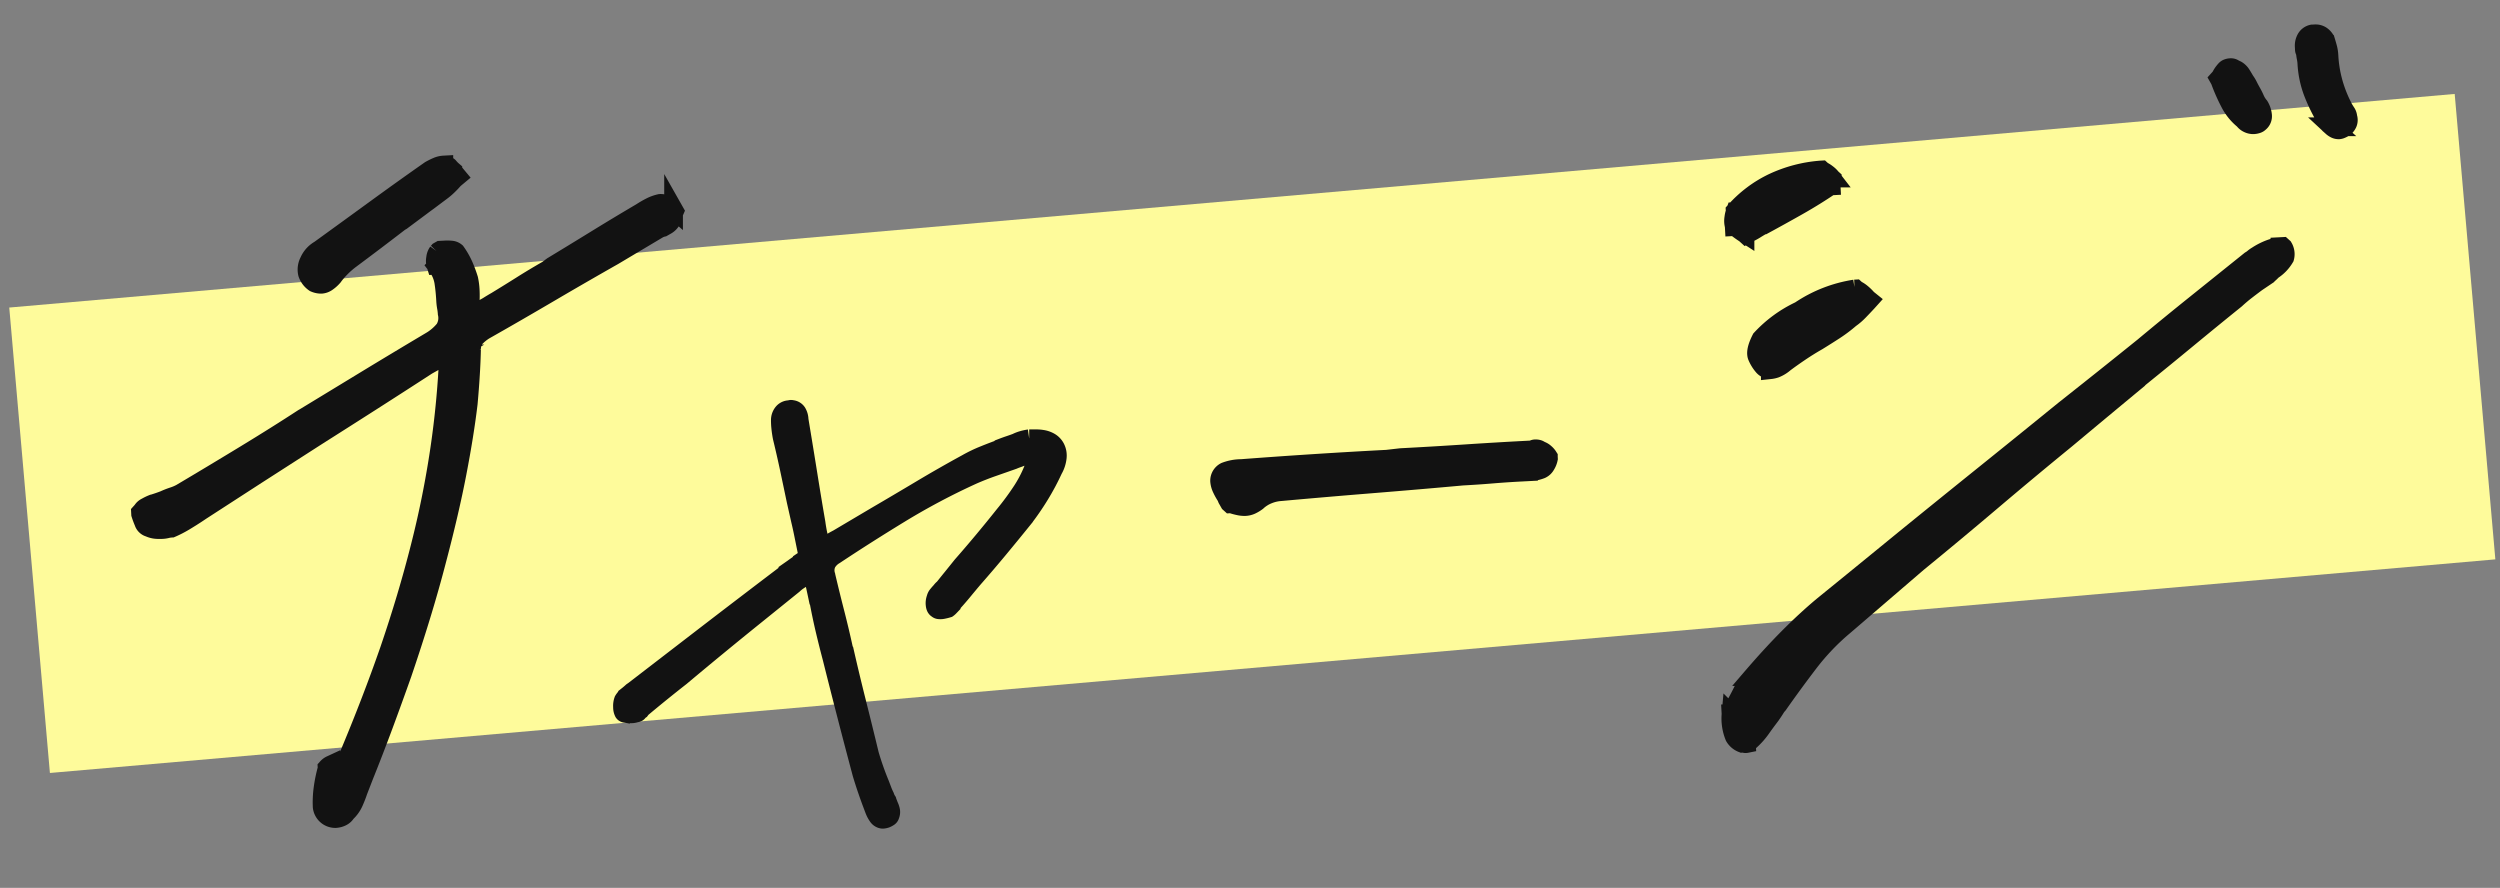 <svg id="txt_02" xmlns="http://www.w3.org/2000/svg" xmlns:xlink="http://www.w3.org/1999/xlink" width="107" height="38" viewBox="0 0 107 38">
  <rect x="0" y="0" width="107" height="38" fill="#808080" stroke="none"/>
  <defs>
    <clipPath id="clip-path">
      <rect id="長方形_16920" data-name="長方形 16920" width="107" height="38" transform="translate(828 1326)" fill="#fff" stroke="#707070" stroke-width="1" opacity="0.7"/>
    </clipPath>
  </defs>
  <g id="マスクグループ_1550" data-name="マスクグループ 1550" transform="translate(-828 -1326)" clip-path="url(#clip-path)">
    <g id="グループ_29764" data-name="グループ 29764" transform="translate(618 -455.637)">
      <g id="グループ_29763" data-name="グループ 29763">
        <rect id="長方形_13395" data-name="長方形 13395" width="105.085" height="20" transform="matrix(0.996, -0.087, 0.087, 0.996, 210.396, 1794.8)" fill="#fefb9b"/>
      </g>
      <g id="グループ_29646" data-name="グループ 29646" transform="matrix(0.998, 0.07, -0.07, 0.998, 98.909, 101.421)">
        <path id="パス_36913" data-name="パス 36913" d="M12.988-13.508a.7.7,0,0,0,.278-.056,1.5,1.5,0,0,0,.241-.13,1.532,1.532,0,0,1,.5-.278,1.7,1.7,0,0,1,.538-.093q1.93-.074,3.9-.13t3.9-.13q.631,0,1.243-.019t1.243-.019h.482a1.166,1.166,0,0,0,.186-.019,1.465,1.465,0,0,0,.223-.056.424.424,0,0,0,.2-.167.816.816,0,0,0,.13-.278v-.074a.683.683,0,0,0-.13-.167.521.521,0,0,0-.2-.13.233.233,0,0,0-.093-.056.411.411,0,0,0-.13-.019.165.165,0,0,0-.074.019.165.165,0,0,1-.074.019H25.2q-1.336,0-2.709.019t-2.746.019l-.594.037q-1.559,0-3.117.019t-3.117.056a1.966,1.966,0,0,0-.705.093.441.441,0,0,0-.26.39.912.912,0,0,0,.074.334,2.6,2.6,0,0,0,.186.371.285.285,0,0,0,.037.111l.074.148.037.037h.037a2.632,2.632,0,0,0,.334.111A1.09,1.09,0,0,0,12.988-13.508ZM60.556-27.164a.305.305,0,0,0,.093-.019,1.018,1.018,0,0,0,.13-.056.479.479,0,0,0,.167-.186.367.367,0,0,0,.019-.26.389.389,0,0,0-.056-.2q-.056-.093-.093-.167a5.576,5.576,0,0,1-.39-1.132,5.291,5.291,0,0,1-.13-1.169,1.622,1.622,0,0,0-.037-.353q-.037-.167-.074-.315A.56.56,0,0,0,60-31.246a.457.457,0,0,0-.26-.074h-.111a.406.406,0,0,0-.278.186.617.617,0,0,0-.093.334v.13a.126.126,0,0,0,.037.093,1.6,1.6,0,0,0,.019.26,1.6,1.6,0,0,1,.019.26,4.144,4.144,0,0,0,.186,1.206,7.188,7.188,0,0,0,.594,1.354.152.152,0,0,0,.056.093l.093.093a.581.581,0,0,0,.148.111A.329.329,0,0,0,60.556-27.164Zm-3.637-.408a.61.61,0,0,0,.148-.019.235.235,0,0,0,.111-.056.353.353,0,0,0,.148-.3.924.924,0,0,0-.111-.408,1.2,1.2,0,0,1-.167-.3,3.09,3.09,0,0,0-.13-.3q-.074-.148-.13-.278a1.5,1.5,0,0,0-.13-.241q-.074-.148-.148-.278a.594.594,0,0,0-.186-.2,1.213,1.213,0,0,1-.13-.074.229.229,0,0,0-.13-.037.411.411,0,0,0-.13.019.233.233,0,0,0-.093.056,1.393,1.393,0,0,0-.13.148.975.975,0,0,0-.093.148l-.074.074.037.074a7.732,7.732,0,0,0,.39,1.021,2.26,2.26,0,0,0,.538.724.479.479,0,0,0,.186.167A.494.494,0,0,0,56.919-27.572ZM33.874-2.264V-2.3a.5.5,0,0,0,.167-.074,3.243,3.243,0,0,0,.538-.557q.148-.186.334-.408a5.221,5.221,0,0,0,.334-.445l.074-.074q.668-.854,1.392-1.707a9.89,9.89,0,0,1,1.614-1.521l3.266-2.523q1.67-1.225,3.3-2.468t3.3-2.468q1.633-1.225,3.229-2.412L51.464-17q1.076-.779,2.152-1.577t2.152-1.577q.223-.186.464-.353t.464-.315l.371-.223a1.725,1.725,0,0,0,.334-.26,1.612,1.612,0,0,0,.557-.52.576.576,0,0,0-.037-.445l-.037-.037h-.111a1.771,1.771,0,0,0-.353.056,2.789,2.789,0,0,0-.649.278.975.975,0,0,0-.148.093.975.975,0,0,1-.148.093L54.1-20.076q-1.187.854-2.375,1.744Q49.98-17.07,48.2-15.809q-1.781,1.3-3.581,2.6t-3.581,2.6q-1.818,1.336-3.6,2.635-.742.557-1.521,1.262t-1.633,1.6a2.95,2.95,0,0,0-.464.612q-.2.353-.39.649a1.018,1.018,0,0,0-.056.13,1.017,1.017,0,0,1-.056.13h-.037v.037a2.061,2.061,0,0,0,.093.965.657.657,0,0,0,.315.3.258.258,0,0,1,.111.019A.165.165,0,0,0,33.874-2.264Zm1.855-15.92a1.015,1.015,0,0,0,.223-.037,1.368,1.368,0,0,0,.408-.223q.334-.223.705-.445t.742-.408q.408-.223.761-.427a6.08,6.08,0,0,0,.687-.464,2.507,2.507,0,0,0,.39-.3q.2-.186.39-.371l.074-.074L40.034-21a1.978,1.978,0,0,0-.26-.278,1.038,1.038,0,0,0-.186-.13l-.037-.037h-.037a5.779,5.779,0,0,0-2.394.8A5.376,5.376,0,0,0,35.4-19.52q-.3.52-.2.761a1.593,1.593,0,0,0,.241.427.46.46,0,0,0,.186.13A.508.508,0,0,0,35.73-18.184Zm-.779-5.863.037.037.074-.037a3.082,3.082,0,0,0,.353-.167q.167-.093.315-.167h.037q.779-.371,1.521-.742T38.7-25.9h.037v-.074a.107.107,0,0,0,.037-.074.107.107,0,0,1,.037-.074V-26.2l-.037-.037a.957.957,0,0,0-.186-.2,1.038,1.038,0,0,0-.186-.13l-.037-.037h-.037a5.88,5.88,0,0,0-2.06.427,5.133,5.133,0,0,0-1.688,1.132v.037a1.151,1.151,0,0,0-.074.26.759.759,0,0,0,0,.334v.037h.037q.037.037.148.13T34.95-24.047Z" transform="translate(271.688 1700.453) rotate(-7)" fill="#121212" stroke="#121212" stroke-width="0.8"/>
        <path id="パス_36914" data-name="パス 36914" d="M15.945-1.8a.209.209,0,0,0,.063-.013.7.7,0,0,0,.089-.038.772.772,0,0,0,.114-.089.122.122,0,0,0,.038-.089.335.335,0,0,0-.013-.2.821.821,0,0,0-.114-.2.83.83,0,0,0-.051-.089.83.83,0,0,1-.051-.089.742.742,0,0,1-.063-.076.667.667,0,0,1-.063-.1,2.676,2.676,0,0,1-.152-.229l-.152-.254q-.178-.279-.343-.571t-.317-.6Q14.473-5.484,14-6.538t-.9-2.069l-.025-.025q-.3-.736-.647-1.5t-.673-1.523a.724.724,0,0,1-.051-.521.941.941,0,0,1,.279-.394q1.117-1.066,2.425-2.222a29.421,29.421,0,0,1,2.78-2.171q.381-.254.787-.482l.812-.457q.076-.051.165-.1t.165-.1q.076-.025.178-.051a.835.835,0,0,1,.2-.025.225.225,0,0,1,.1-.025.418.418,0,0,0,.127-.025H19.8l-.025.076a5.347,5.347,0,0,1-.381,1.46,11.811,11.811,0,0,1-.584,1.181q-.33.609-.686,1.231t-.711,1.206q-.152.279-.3.546t-.3.546a.416.416,0,0,0-.051.063.83.83,0,0,0-.051.089q-.051.076-.1.165a.336.336,0,0,0-.051.165.575.575,0,0,0,.013.267q.038.14.114.165l.025.013a.113.113,0,0,0,.051.013.517.517,0,0,0,.178-.038,2.114,2.114,0,0,0,.2-.089.416.416,0,0,0,.051-.063l.076-.114a.052.052,0,0,1,.013-.038.052.052,0,0,0,.013-.038q.178-.279.343-.571t.343-.6q.432-.711.851-1.447t.825-1.473a11.205,11.205,0,0,0,.508-1.117,10.428,10.428,0,0,0,.381-1.168,1.307,1.307,0,0,0,.076-.546.716.716,0,0,0-.152-.394.63.63,0,0,0-.254-.19.919.919,0,0,0-.355-.063,1.491,1.491,0,0,0-.267.025l-.292.051a2.132,2.132,0,0,0-.279.114,1.492,1.492,0,0,0-.229.14q-.127.076-.267.152t-.267.152v.025q-.355.2-.724.432a5.952,5.952,0,0,0-.673.482q-.889.711-1.739,1.447t-1.688,1.447l-.724.622-.724.622q-.1.076-.19.152t-.19.152a.667.667,0,0,0-.1.063.953.953,0,0,0-.1.089l-.051.051-.025-.076a1.024,1.024,0,0,1-.089-.165q-.038-.089-.063-.165-.076-.178-.127-.317t-.1-.292q-.33-.914-.686-1.942T9.471-18a.626.626,0,0,0-.14-.292.294.294,0,0,0-.216-.089H9.064a.073.073,0,0,0-.051.025.359.359,0,0,0-.267.165.5.5,0,0,0-.063.343,3.012,3.012,0,0,0,.076.33q.051.178.127.381.279.635.546,1.295t.521,1.295l.33.787q.1.229.2.482l.2.508.2.508-.025.025a1.385,1.385,0,0,1-.114.1,1.385,1.385,0,0,0-.114.1v.025l-.229.229a2.771,2.771,0,0,0-.2.229q-1.574,1.7-2.945,3.2L4.545-5.383l-.038.038-.038.038q-.076.1-.165.2a.79.79,0,0,0-.14.229.7.7,0,0,0,.013.292.478.478,0,0,0,.089.216.086.086,0,0,0,.063.025h.063a1,1,0,0,0,.216-.025.56.56,0,0,0,.19-.076.081.081,0,0,0,.076-.051.4.4,0,0,1,.076-.1A.83.83,0,0,1,5-4.685a.416.416,0,0,1,.051-.063Q5.713-5.535,6.4-6.3q.66-.787,1.333-1.574T9.09-9.445l1.371-1.574a1.775,1.775,0,0,1,.165-.19,2.633,2.633,0,0,1,.216-.19,1.385,1.385,0,0,1,.114-.1,1.731,1.731,0,0,0,.14-.127l.051-.051.025.076q.127.254.241.533t.216.533l.025.025q.229.609.47,1.168t.5,1.117q.533,1.193,1.066,2.361t1.066,2.311q.152.3.317.6t.343.6a.59.59,0,0,1,.089.114.7.7,0,0,1,.063.14,1.125,1.125,0,0,0,.19.229A.288.288,0,0,0,15.945-1.8Z" transform="matrix(0.995, 0.105, -0.105, 0.995, 252.323, 1700.009)" fill="#121212" stroke="#121212" stroke-width="0.8"/>
        <path id="パス_36915" data-name="パス 36915" d="M15.4-.742A.7.7,0,0,0,15.679-.8a.454.454,0,0,0,.2-.167,1.372,1.372,0,0,0,.353-.445q.13-.26.2-.445l.3-.668q.482-1.039.946-2.115t.909-2.152q1.039-2.6,1.707-4.713.668-2.078,1.076-3.729t.631-2.95q.186-1.3.26-2.3a.792.792,0,0,1,.186-.482,1.938,1.938,0,0,1,.408-.3q1.41-.705,2.839-1.447t2.839-1.447l2.041-1.076a.165.165,0,0,0,.074-.019.165.165,0,0,1,.074-.019l.148-.074a.582.582,0,0,0,.148-.111.645.645,0,0,0,.13-.2.563.563,0,0,0,.056-.2l.037-.074-.037-.074a1.458,1.458,0,0,0-.26-.2.556.556,0,0,0-.3-.093,1.7,1.7,0,0,0-.427.13,3.866,3.866,0,0,0-.39.2q-1,.52-1.985,1.058T25.9-23.861l-.223.148q-.594.3-1.15.612t-1.113.612q-.148.074-.315.167a3.081,3.081,0,0,1-.353.167,2.074,2.074,0,0,1-.223.13,1.7,1.7,0,0,1-.223.093v-.52a4.5,4.5,0,0,0,.037-.557,2.939,2.939,0,0,0-.037-.482,5.467,5.467,0,0,0-.186-.594,3.326,3.326,0,0,0-.3-.594.349.349,0,0,0-.2-.093,1.713,1.713,0,0,0-.241-.019h-.223l-.074.037-.037.037a.51.51,0,0,0-.111.26.594.594,0,0,0,0,.3h.037v.037a1.533,1.533,0,0,1,.26.705q.037.371.037.779a2.391,2.391,0,0,0,.019.3,2.128,2.128,0,0,1,.019.26.9.9,0,0,1-.148.668,2.184,2.184,0,0,1-.557.445q-1.41.742-2.82,1.5l-2.783,1.5-.074.037q-1.15.668-2.561,1.429t-2.82,1.5a1.923,1.923,0,0,1-.353.13,3.6,3.6,0,0,0-.39.13q-.111.037-.241.074t-.278.074a2.036,2.036,0,0,0-.26.111.4.4,0,0,0-.186.148l-.074.074v.074a3.644,3.644,0,0,0,.111.353.339.339,0,0,0,.223.241.919.919,0,0,0,.278.093,1.971,1.971,0,0,0,.278.019,1.043,1.043,0,0,0,.2-.019,1.043,1.043,0,0,1,.2-.019,4.809,4.809,0,0,0,.575-.26q.278-.148.538-.3l.186-.111,2.449-1.41L15.252-17l.26-.148q1.187-.668,2.394-1.354t2.431-1.392l.3-.148.3-.148q.074-.037.167-.074t.167-.074a38.911,38.911,0,0,1-.594,4.045,41.489,41.489,0,0,1-1.058,4.138q-.649,2.1-1.54,4.323-.891,2.189-2.041,4.564-.111.037-.2.074a.545.545,0,0,1-.2.037q-.223.074-.315.111a.494.494,0,0,0-.167.111v.037a6.232,6.232,0,0,0-.223.854,4.36,4.36,0,0,0-.074.779.572.572,0,0,0,.2.39A.565.565,0,0,0,15.4-.742ZM15.994-23.6a.492.492,0,0,0,.241-.074,1.366,1.366,0,0,0,.278-.223,3.247,3.247,0,0,1,.353-.371,3.616,3.616,0,0,1,.427-.334q.557-.371,1.132-.761t1.058-.724l.074-.037.891-.594.891-.594a2.611,2.611,0,0,0,.223-.167q.111-.093.223-.2l.056-.056.056-.056.148-.111-.111-.148-.056-.056a.076.076,0,0,1-.019-.056,1.3,1.3,0,0,1-.148-.167.125.125,0,0,0-.111-.056h-.037l-.037-.019-.037-.019a.84.84,0,0,0-.3.056,3.09,3.09,0,0,0-.3.13q-1.187.742-2.412,1.54t-2.486,1.614a1.072,1.072,0,0,0-.278.2,1.072,1.072,0,0,0-.2.278.757.757,0,0,0-.093.52.785.785,0,0,0,.278.408.725.725,0,0,0,.148.056A.61.61,0,0,0,15.994-23.6Z" transform="translate(229.848 1704.114) rotate(-7)" fill="#121212" stroke="#121212" stroke-width="0.8"/>
      </g>
    </g>
  </g>
</svg>
